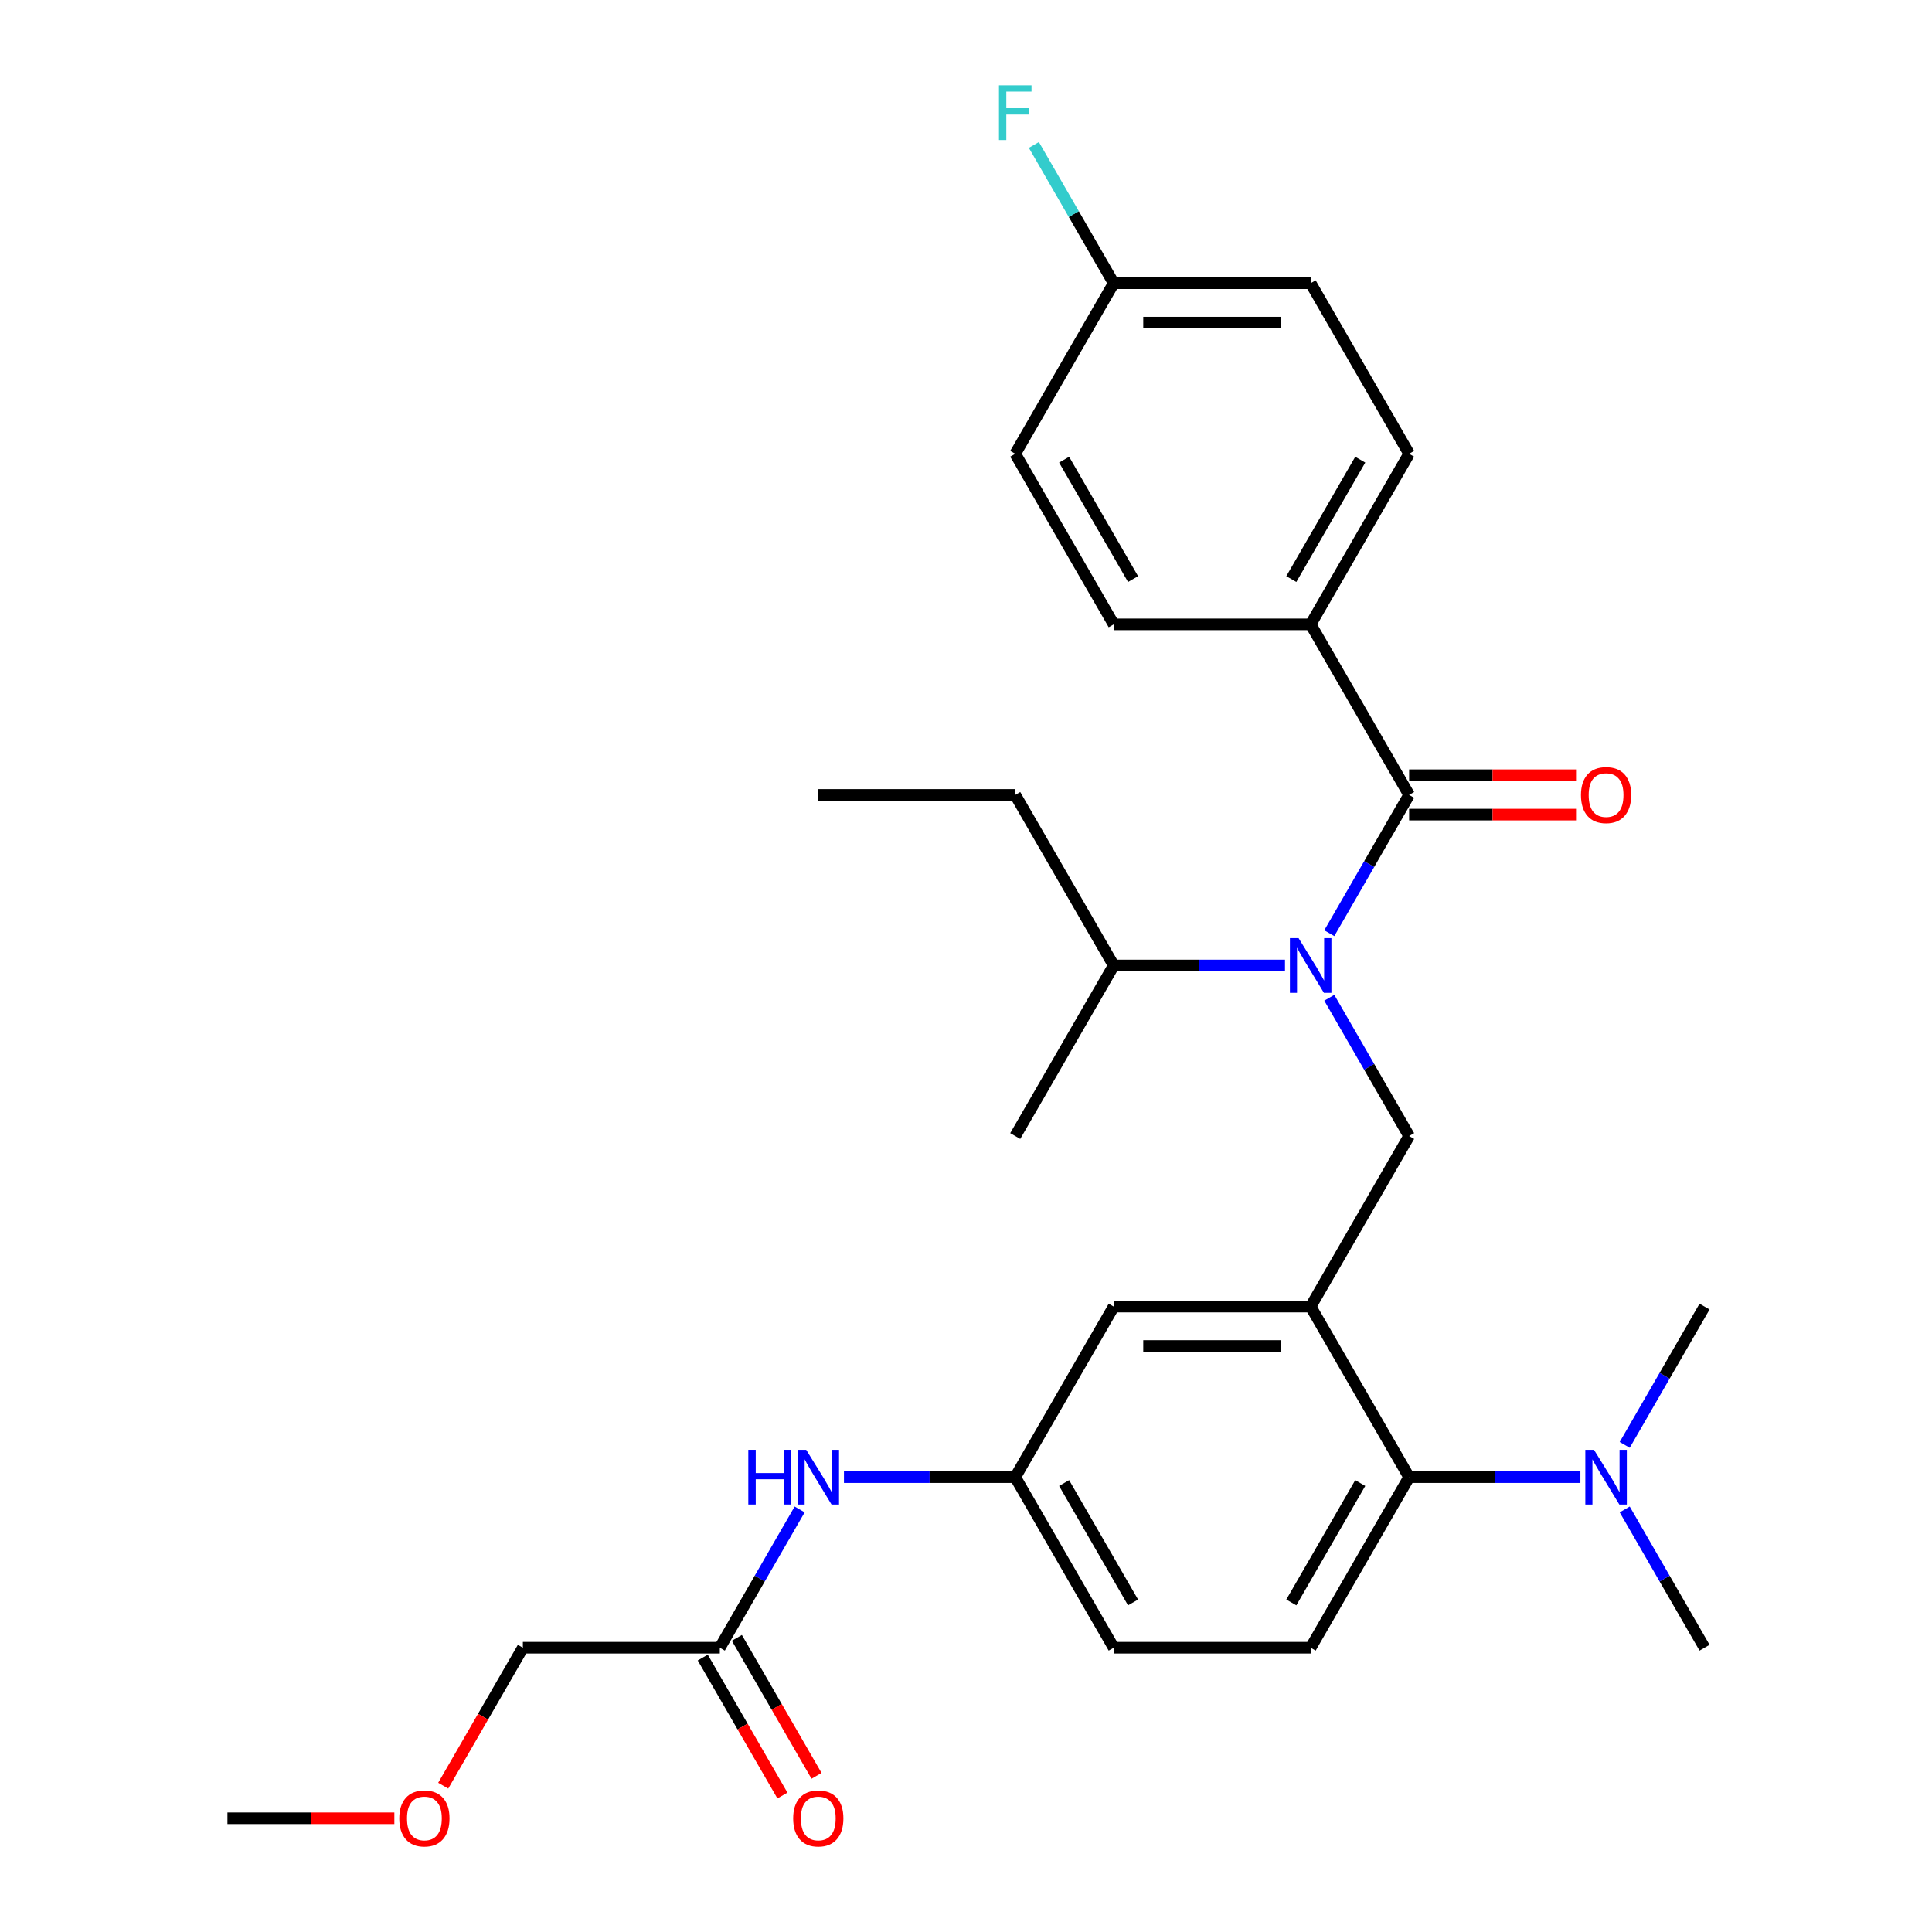 <?xml version='1.0' encoding='iso-8859-1'?>
<svg version='1.1' baseProfile='full'
              xmlns='http://www.w3.org/2000/svg'
                      xmlns:rdkit='http://www.rdkit.org/xml'
                      xmlns:xlink='http://www.w3.org/1999/xlink'
                  xml:space='preserve'
width='1000px' height='1000px' viewBox='0 0 1000 1000'>
<!-- END OF HEADER -->
<rect style='opacity:1.0;fill:#FFFFFF;stroke:none' width='1000' height='1000' x='0' y='0'> </rect>
<path class='bond-0' d='M 413.899,781.282 L 393.237,817.069' style='fill:none;fill-rule:evenodd;stroke:#0000FF;stroke-width:6px;stroke-linecap:butt;stroke-linejoin:miter;stroke-opacity:1' />
<path class='bond-0' d='M 393.237,817.069 L 372.576,852.856' style='fill:none;fill-rule:evenodd;stroke:#000000;stroke-width:6px;stroke-linecap:butt;stroke-linejoin:miter;stroke-opacity:1' />
<path class='bond-1' d='M 436.834,764.574 L 481.159,764.574' style='fill:none;fill-rule:evenodd;stroke:#0000FF;stroke-width:6px;stroke-linecap:butt;stroke-linejoin:miter;stroke-opacity:1' />
<path class='bond-1' d='M 481.159,764.574 L 525.485,764.574' style='fill:none;fill-rule:evenodd;stroke:#000000;stroke-width:6px;stroke-linecap:butt;stroke-linejoin:miter;stroke-opacity:1' />
<path class='bond-2' d='M 270.636,852.856 L 250.021,888.563' style='fill:none;fill-rule:evenodd;stroke:#000000;stroke-width:6px;stroke-linecap:butt;stroke-linejoin:miter;stroke-opacity:1' />
<path class='bond-2' d='M 250.021,888.563 L 229.406,924.27' style='fill:none;fill-rule:evenodd;stroke:#FF0000;stroke-width:6px;stroke-linecap:butt;stroke-linejoin:miter;stroke-opacity:1' />
<path class='bond-3' d='M 270.636,852.856 L 372.576,852.856' style='fill:none;fill-rule:evenodd;stroke:#000000;stroke-width:6px;stroke-linecap:butt;stroke-linejoin:miter;stroke-opacity:1' />
<path class='bond-4' d='M 363.747,857.953 L 384.363,893.66' style='fill:none;fill-rule:evenodd;stroke:#000000;stroke-width:6px;stroke-linecap:butt;stroke-linejoin:miter;stroke-opacity:1' />
<path class='bond-4' d='M 384.363,893.66 L 404.978,929.367' style='fill:none;fill-rule:evenodd;stroke:#FF0000;stroke-width:6px;stroke-linecap:butt;stroke-linejoin:miter;stroke-opacity:1' />
<path class='bond-4' d='M 381.404,847.759 L 402.019,883.466' style='fill:none;fill-rule:evenodd;stroke:#000000;stroke-width:6px;stroke-linecap:butt;stroke-linejoin:miter;stroke-opacity:1' />
<path class='bond-4' d='M 402.019,883.466 L 422.635,919.173' style='fill:none;fill-rule:evenodd;stroke:#FF0000;stroke-width:6px;stroke-linecap:butt;stroke-linejoin:miter;stroke-opacity:1' />
<path class='bond-5' d='M 204.118,941.138 L 160.923,941.138' style='fill:none;fill-rule:evenodd;stroke:#FF0000;stroke-width:6px;stroke-linecap:butt;stroke-linejoin:miter;stroke-opacity:1' />
<path class='bond-5' d='M 160.923,941.138 L 117.727,941.138' style='fill:none;fill-rule:evenodd;stroke:#000000;stroke-width:6px;stroke-linecap:butt;stroke-linejoin:miter;stroke-opacity:1' />
<path class='bond-6' d='M 678.394,323.163 L 729.364,234.881' style='fill:none;fill-rule:evenodd;stroke:#000000;stroke-width:6px;stroke-linecap:butt;stroke-linejoin:miter;stroke-opacity:1' />
<path class='bond-6' d='M 668.383,299.727 L 704.062,237.929' style='fill:none;fill-rule:evenodd;stroke:#000000;stroke-width:6px;stroke-linecap:butt;stroke-linejoin:miter;stroke-opacity:1' />
<path class='bond-7' d='M 678.394,323.163 L 576.455,323.163' style='fill:none;fill-rule:evenodd;stroke:#000000;stroke-width:6px;stroke-linecap:butt;stroke-linejoin:miter;stroke-opacity:1' />
<path class='bond-8' d='M 678.394,323.163 L 729.364,411.445' style='fill:none;fill-rule:evenodd;stroke:#000000;stroke-width:6px;stroke-linecap:butt;stroke-linejoin:miter;stroke-opacity:1' />
<path class='bond-9' d='M 688.041,516.436 L 708.702,552.223' style='fill:none;fill-rule:evenodd;stroke:#0000FF;stroke-width:6px;stroke-linecap:butt;stroke-linejoin:miter;stroke-opacity:1' />
<path class='bond-9' d='M 708.702,552.223 L 729.364,588.01' style='fill:none;fill-rule:evenodd;stroke:#000000;stroke-width:6px;stroke-linecap:butt;stroke-linejoin:miter;stroke-opacity:1' />
<path class='bond-10' d='M 688.041,483.019 L 708.702,447.232' style='fill:none;fill-rule:evenodd;stroke:#0000FF;stroke-width:6px;stroke-linecap:butt;stroke-linejoin:miter;stroke-opacity:1' />
<path class='bond-10' d='M 708.702,447.232 L 729.364,411.445' style='fill:none;fill-rule:evenodd;stroke:#000000;stroke-width:6px;stroke-linecap:butt;stroke-linejoin:miter;stroke-opacity:1' />
<path class='bond-11' d='M 665.106,499.727 L 620.78,499.727' style='fill:none;fill-rule:evenodd;stroke:#0000FF;stroke-width:6px;stroke-linecap:butt;stroke-linejoin:miter;stroke-opacity:1' />
<path class='bond-11' d='M 620.78,499.727 L 576.455,499.727' style='fill:none;fill-rule:evenodd;stroke:#000000;stroke-width:6px;stroke-linecap:butt;stroke-linejoin:miter;stroke-opacity:1' />
<path class='bond-12' d='M 729.364,421.639 L 772.559,421.639' style='fill:none;fill-rule:evenodd;stroke:#000000;stroke-width:6px;stroke-linecap:butt;stroke-linejoin:miter;stroke-opacity:1' />
<path class='bond-12' d='M 772.559,421.639 L 815.755,421.639' style='fill:none;fill-rule:evenodd;stroke:#FF0000;stroke-width:6px;stroke-linecap:butt;stroke-linejoin:miter;stroke-opacity:1' />
<path class='bond-12' d='M 729.364,401.251 L 772.559,401.251' style='fill:none;fill-rule:evenodd;stroke:#000000;stroke-width:6px;stroke-linecap:butt;stroke-linejoin:miter;stroke-opacity:1' />
<path class='bond-12' d='M 772.559,401.251 L 815.755,401.251' style='fill:none;fill-rule:evenodd;stroke:#FF0000;stroke-width:6px;stroke-linecap:butt;stroke-linejoin:miter;stroke-opacity:1' />
<path class='bond-13' d='M 729.364,234.881 L 678.394,146.599' style='fill:none;fill-rule:evenodd;stroke:#000000;stroke-width:6px;stroke-linecap:butt;stroke-linejoin:miter;stroke-opacity:1' />
<path class='bond-14' d='M 576.455,323.163 L 525.485,234.881' style='fill:none;fill-rule:evenodd;stroke:#000000;stroke-width:6px;stroke-linecap:butt;stroke-linejoin:miter;stroke-opacity:1' />
<path class='bond-14' d='M 586.466,299.727 L 550.787,237.929' style='fill:none;fill-rule:evenodd;stroke:#000000;stroke-width:6px;stroke-linecap:butt;stroke-linejoin:miter;stroke-opacity:1' />
<path class='bond-15' d='M 576.455,499.727 L 525.485,411.445' style='fill:none;fill-rule:evenodd;stroke:#000000;stroke-width:6px;stroke-linecap:butt;stroke-linejoin:miter;stroke-opacity:1' />
<path class='bond-16' d='M 576.455,499.727 L 525.485,588.01' style='fill:none;fill-rule:evenodd;stroke:#000000;stroke-width:6px;stroke-linecap:butt;stroke-linejoin:miter;stroke-opacity:1' />
<path class='bond-17' d='M 729.364,588.01 L 678.394,676.292' style='fill:none;fill-rule:evenodd;stroke:#000000;stroke-width:6px;stroke-linecap:butt;stroke-linejoin:miter;stroke-opacity:1' />
<path class='bond-18' d='M 525.485,411.445 L 423.545,411.445' style='fill:none;fill-rule:evenodd;stroke:#000000;stroke-width:6px;stroke-linecap:butt;stroke-linejoin:miter;stroke-opacity:1' />
<path class='bond-19' d='M 882.273,852.856 L 861.611,817.069' style='fill:none;fill-rule:evenodd;stroke:#000000;stroke-width:6px;stroke-linecap:butt;stroke-linejoin:miter;stroke-opacity:1' />
<path class='bond-19' d='M 861.611,817.069 L 840.95,781.282' style='fill:none;fill-rule:evenodd;stroke:#0000FF;stroke-width:6px;stroke-linecap:butt;stroke-linejoin:miter;stroke-opacity:1' />
<path class='bond-20' d='M 840.95,747.865 L 861.611,712.079' style='fill:none;fill-rule:evenodd;stroke:#0000FF;stroke-width:6px;stroke-linecap:butt;stroke-linejoin:miter;stroke-opacity:1' />
<path class='bond-20' d='M 861.611,712.079 L 882.273,676.292' style='fill:none;fill-rule:evenodd;stroke:#000000;stroke-width:6px;stroke-linecap:butt;stroke-linejoin:miter;stroke-opacity:1' />
<path class='bond-21' d='M 818.015,764.574 L 773.689,764.574' style='fill:none;fill-rule:evenodd;stroke:#0000FF;stroke-width:6px;stroke-linecap:butt;stroke-linejoin:miter;stroke-opacity:1' />
<path class='bond-21' d='M 773.689,764.574 L 729.364,764.574' style='fill:none;fill-rule:evenodd;stroke:#000000;stroke-width:6px;stroke-linecap:butt;stroke-linejoin:miter;stroke-opacity:1' />
<path class='bond-22' d='M 525.485,764.574 L 576.455,852.856' style='fill:none;fill-rule:evenodd;stroke:#000000;stroke-width:6px;stroke-linecap:butt;stroke-linejoin:miter;stroke-opacity:1' />
<path class='bond-22' d='M 550.787,767.622 L 586.466,829.42' style='fill:none;fill-rule:evenodd;stroke:#000000;stroke-width:6px;stroke-linecap:butt;stroke-linejoin:miter;stroke-opacity:1' />
<path class='bond-23' d='M 525.485,764.574 L 576.455,676.292' style='fill:none;fill-rule:evenodd;stroke:#000000;stroke-width:6px;stroke-linecap:butt;stroke-linejoin:miter;stroke-opacity:1' />
<path class='bond-24' d='M 576.455,852.856 L 678.394,852.856' style='fill:none;fill-rule:evenodd;stroke:#000000;stroke-width:6px;stroke-linecap:butt;stroke-linejoin:miter;stroke-opacity:1' />
<path class='bond-25' d='M 678.394,852.856 L 729.364,764.574' style='fill:none;fill-rule:evenodd;stroke:#000000;stroke-width:6px;stroke-linecap:butt;stroke-linejoin:miter;stroke-opacity:1' />
<path class='bond-25' d='M 668.383,829.42 L 704.062,767.622' style='fill:none;fill-rule:evenodd;stroke:#000000;stroke-width:6px;stroke-linecap:butt;stroke-linejoin:miter;stroke-opacity:1' />
<path class='bond-26' d='M 729.364,764.574 L 678.394,676.292' style='fill:none;fill-rule:evenodd;stroke:#000000;stroke-width:6px;stroke-linecap:butt;stroke-linejoin:miter;stroke-opacity:1' />
<path class='bond-27' d='M 678.394,676.292 L 576.455,676.292' style='fill:none;fill-rule:evenodd;stroke:#000000;stroke-width:6px;stroke-linecap:butt;stroke-linejoin:miter;stroke-opacity:1' />
<path class='bond-27' d='M 663.103,696.68 L 591.745,696.68' style='fill:none;fill-rule:evenodd;stroke:#000000;stroke-width:6px;stroke-linecap:butt;stroke-linejoin:miter;stroke-opacity:1' />
<path class='bond-28' d='M 576.455,146.599 L 525.485,234.881' style='fill:none;fill-rule:evenodd;stroke:#000000;stroke-width:6px;stroke-linecap:butt;stroke-linejoin:miter;stroke-opacity:1' />
<path class='bond-29' d='M 576.455,146.599 L 555.793,110.812' style='fill:none;fill-rule:evenodd;stroke:#000000;stroke-width:6px;stroke-linecap:butt;stroke-linejoin:miter;stroke-opacity:1' />
<path class='bond-29' d='M 555.793,110.812 L 535.132,75.025' style='fill:none;fill-rule:evenodd;stroke:#33CCCC;stroke-width:6px;stroke-linecap:butt;stroke-linejoin:miter;stroke-opacity:1' />
<path class='bond-30' d='M 576.455,146.599 L 678.394,146.599' style='fill:none;fill-rule:evenodd;stroke:#000000;stroke-width:6px;stroke-linecap:butt;stroke-linejoin:miter;stroke-opacity:1' />
<path class='bond-30' d='M 591.745,166.987 L 663.103,166.987' style='fill:none;fill-rule:evenodd;stroke:#000000;stroke-width:6px;stroke-linecap:butt;stroke-linejoin:miter;stroke-opacity:1' />
<path  class='atom-0' d='M 387.325 750.414
L 391.165 750.414
L 391.165 762.454
L 405.645 762.454
L 405.645 750.414
L 409.485 750.414
L 409.485 778.734
L 405.645 778.734
L 405.645 765.654
L 391.165 765.654
L 391.165 778.734
L 387.325 778.734
L 387.325 750.414
' fill='#0000FF'/>
<path  class='atom-0' d='M 417.285 750.414
L 426.565 765.414
Q 427.485 766.894, 428.965 769.574
Q 430.445 772.254, 430.525 772.414
L 430.525 750.414
L 434.285 750.414
L 434.285 778.734
L 430.405 778.734
L 420.445 762.334
Q 419.285 760.414, 418.045 758.214
Q 416.845 756.014, 416.485 755.334
L 416.485 778.734
L 412.805 778.734
L 412.805 750.414
L 417.285 750.414
' fill='#0000FF'/>
<path  class='atom-3' d='M 410.545 941.218
Q 410.545 934.418, 413.905 930.618
Q 417.265 926.818, 423.545 926.818
Q 429.825 926.818, 433.185 930.618
Q 436.545 934.418, 436.545 941.218
Q 436.545 948.098, 433.145 952.018
Q 429.745 955.898, 423.545 955.898
Q 417.305 955.898, 413.905 952.018
Q 410.545 948.138, 410.545 941.218
M 423.545 952.698
Q 427.865 952.698, 430.185 949.818
Q 432.545 946.898, 432.545 941.218
Q 432.545 935.658, 430.185 932.858
Q 427.865 930.018, 423.545 930.018
Q 419.225 930.018, 416.865 932.818
Q 414.545 935.618, 414.545 941.218
Q 414.545 946.938, 416.865 949.818
Q 419.225 952.698, 423.545 952.698
' fill='#FF0000'/>
<path  class='atom-4' d='M 206.667 941.218
Q 206.667 934.418, 210.027 930.618
Q 213.387 926.818, 219.667 926.818
Q 225.947 926.818, 229.307 930.618
Q 232.667 934.418, 232.667 941.218
Q 232.667 948.098, 229.267 952.018
Q 225.867 955.898, 219.667 955.898
Q 213.427 955.898, 210.027 952.018
Q 206.667 948.138, 206.667 941.218
M 219.667 952.698
Q 223.987 952.698, 226.307 949.818
Q 228.667 946.898, 228.667 941.218
Q 228.667 935.658, 226.307 932.858
Q 223.987 930.018, 219.667 930.018
Q 215.347 930.018, 212.987 932.818
Q 210.667 935.618, 210.667 941.218
Q 210.667 946.938, 212.987 949.818
Q 215.347 952.698, 219.667 952.698
' fill='#FF0000'/>
<path  class='atom-6' d='M 672.134 485.567
L 681.414 500.567
Q 682.334 502.047, 683.814 504.727
Q 685.294 507.407, 685.374 507.567
L 685.374 485.567
L 689.134 485.567
L 689.134 513.887
L 685.254 513.887
L 675.294 497.487
Q 674.134 495.567, 672.894 493.367
Q 671.694 491.167, 671.334 490.487
L 671.334 513.887
L 667.654 513.887
L 667.654 485.567
L 672.134 485.567
' fill='#0000FF'/>
<path  class='atom-8' d='M 818.303 411.525
Q 818.303 404.725, 821.663 400.925
Q 825.023 397.125, 831.303 397.125
Q 837.583 397.125, 840.943 400.925
Q 844.303 404.725, 844.303 411.525
Q 844.303 418.405, 840.903 422.325
Q 837.503 426.205, 831.303 426.205
Q 825.063 426.205, 821.663 422.325
Q 818.303 418.445, 818.303 411.525
M 831.303 423.005
Q 835.623 423.005, 837.943 420.125
Q 840.303 417.205, 840.303 411.525
Q 840.303 405.965, 837.943 403.165
Q 835.623 400.325, 831.303 400.325
Q 826.983 400.325, 824.623 403.125
Q 822.303 405.925, 822.303 411.525
Q 822.303 417.245, 824.623 420.125
Q 826.983 423.005, 831.303 423.005
' fill='#FF0000'/>
<path  class='atom-15' d='M 825.043 750.414
L 834.323 765.414
Q 835.243 766.894, 836.723 769.574
Q 838.203 772.254, 838.283 772.414
L 838.283 750.414
L 842.043 750.414
L 842.043 778.734
L 838.163 778.734
L 828.203 762.334
Q 827.043 760.414, 825.803 758.214
Q 824.603 756.014, 824.243 755.334
L 824.243 778.734
L 820.563 778.734
L 820.563 750.414
L 825.043 750.414
' fill='#0000FF'/>
<path  class='atom-28' d='M 517.065 44.157
L 533.905 44.157
L 533.905 47.397
L 520.865 47.397
L 520.865 55.997
L 532.465 55.997
L 532.465 59.277
L 520.865 59.277
L 520.865 72.477
L 517.065 72.477
L 517.065 44.157
' fill='#33CCCC'/>
</svg>
